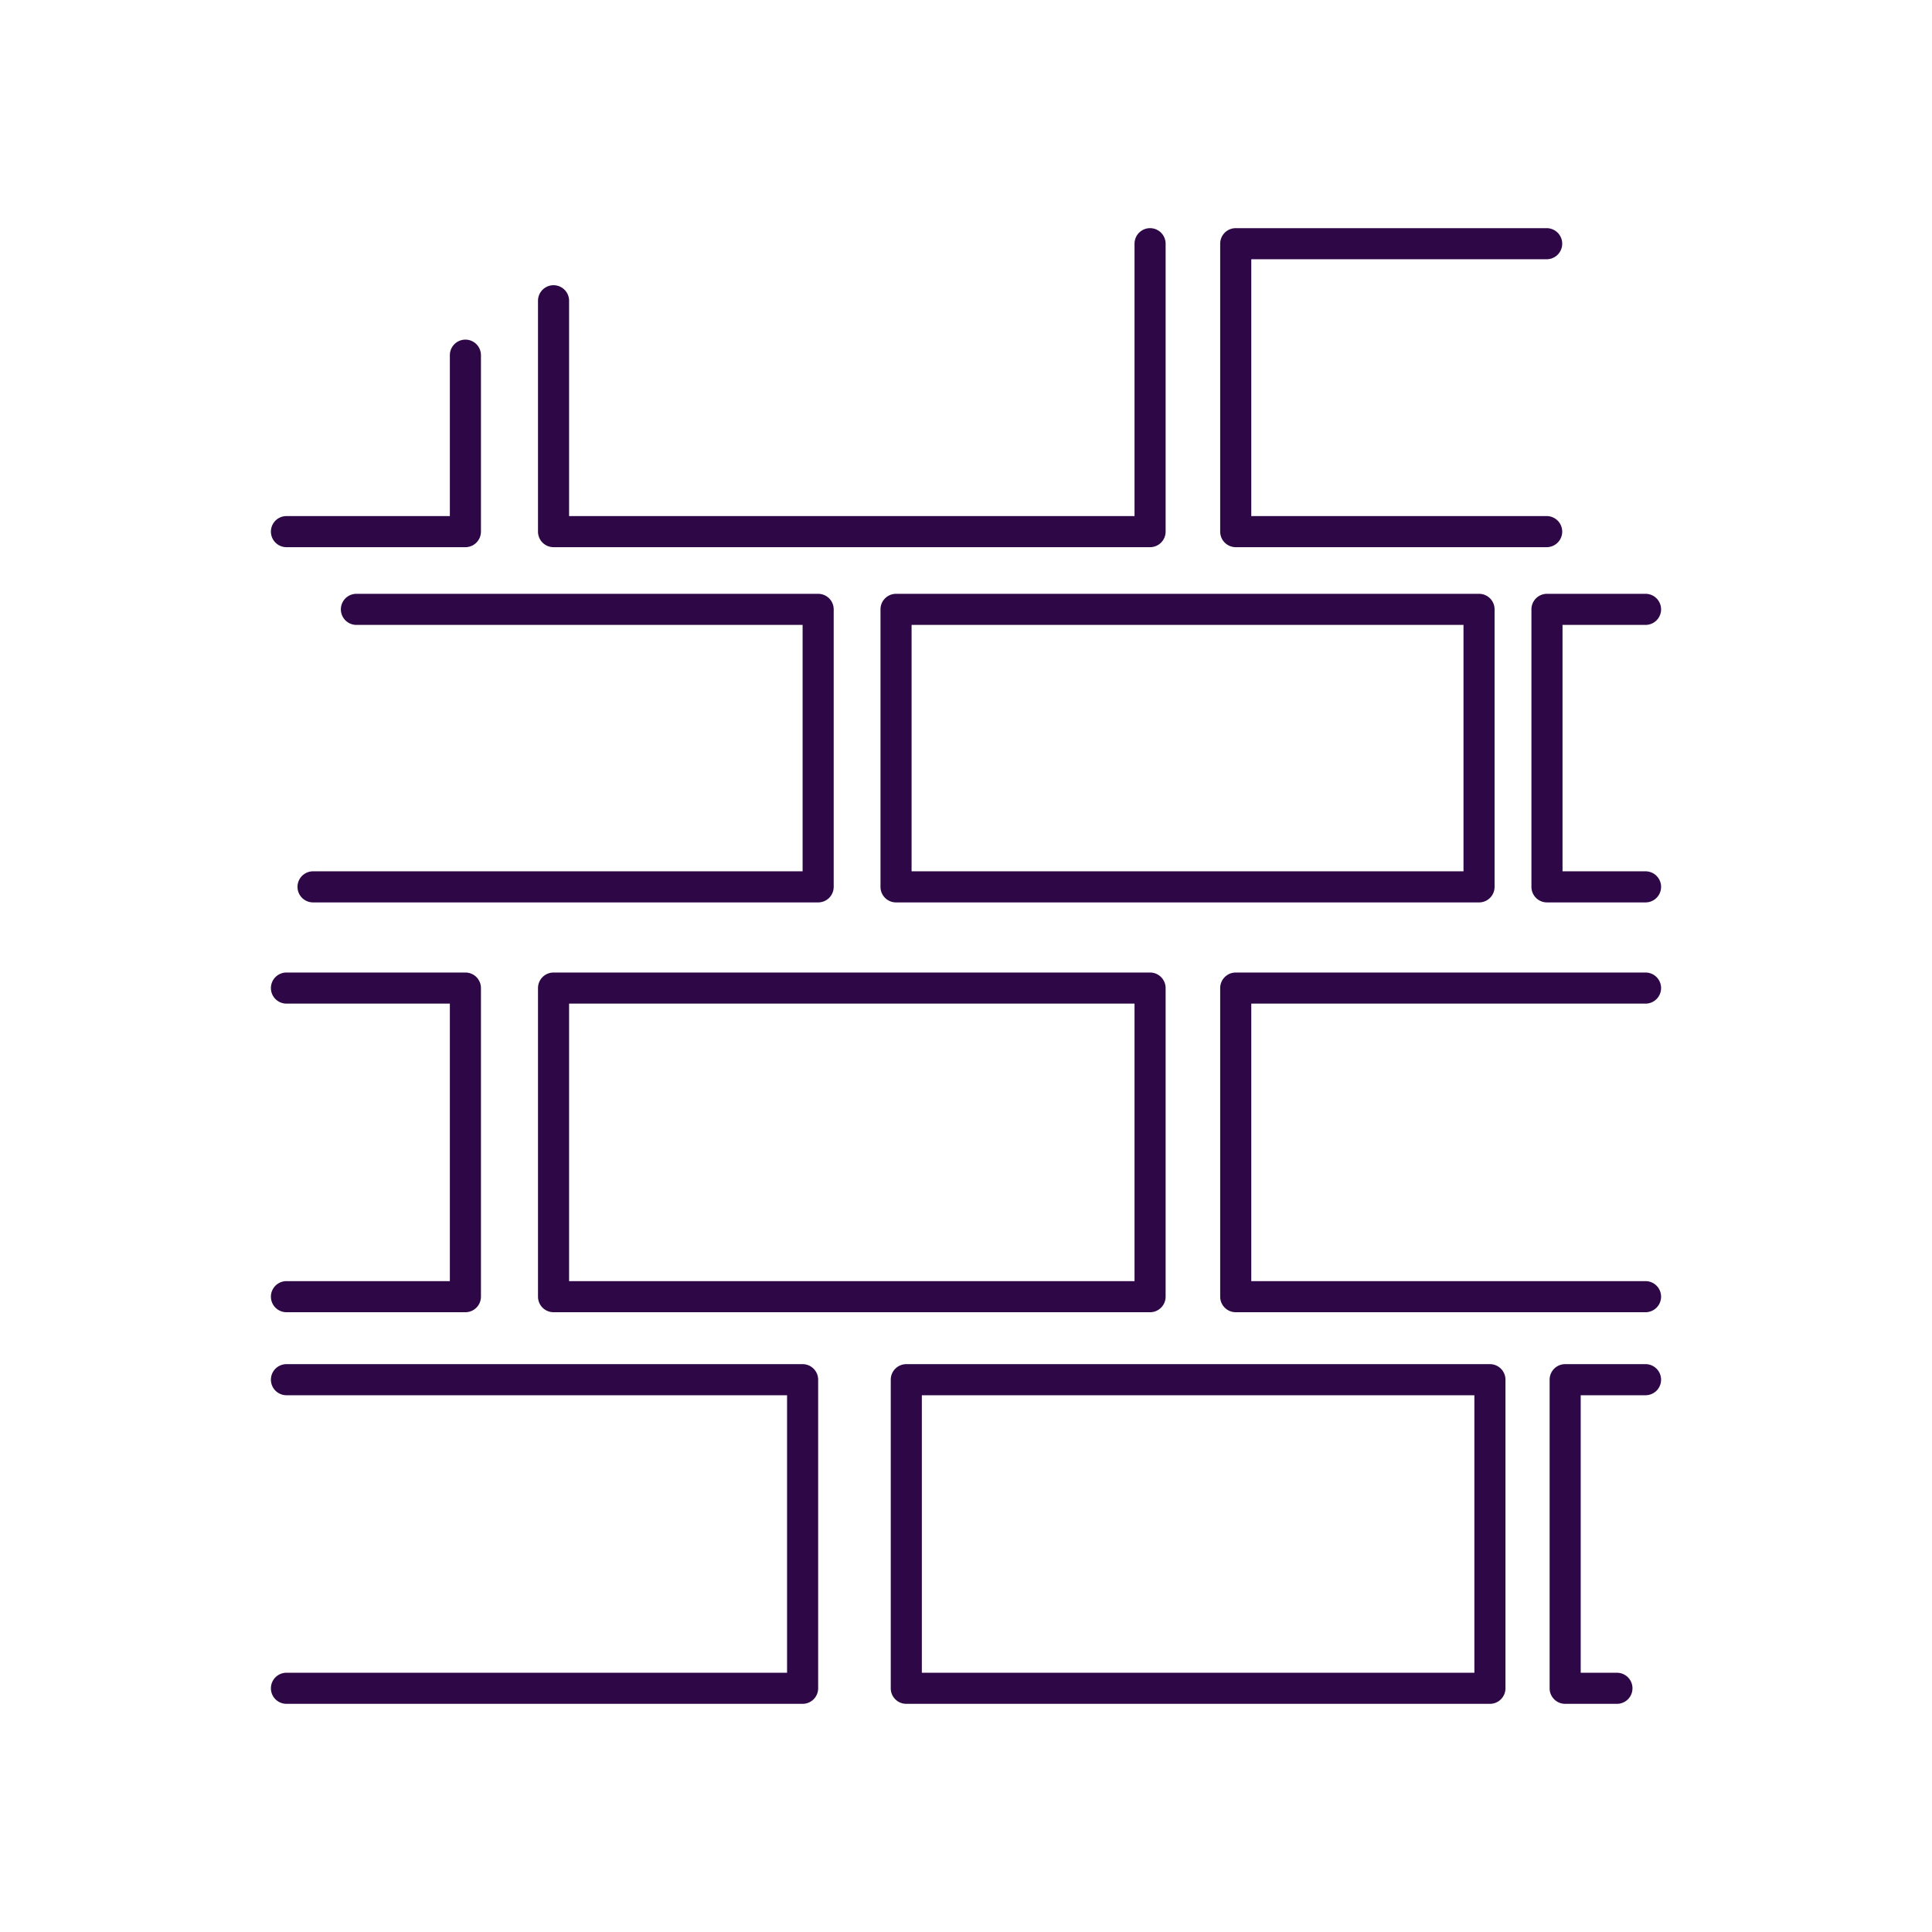 <?xml version="1.0" encoding="UTF-8" standalone="no" ?>
<!DOCTYPE svg PUBLIC "-//W3C//DTD SVG 1.1//EN" "http://www.w3.org/Graphics/SVG/1.1/DTD/svg11.dtd">
<svg xmlns="http://www.w3.org/2000/svg" xmlns:xlink="http://www.w3.org/1999/xlink" version="1.1" width="60" height="60" viewBox="0 0 1024 1024" xml:space="preserve">
<desc>Created with Fabric.js 2.3.6</desc>
<defs>
</defs>
<rect x="-512" y="-512" rx="0" ry="0" width="60" height="60" style="stroke: none; stroke-width: 0; stroke-dasharray: none; stroke-linecap: butt; stroke-linejoin: miter; stroke-miterlimit: 4; fill: rgb(255,255,255); fill-opacity: 0; fill-rule: nonzero; opacity: 1;" transform="translate(512 512)"/>
<g id="icon-1" transform="translate(512 512) scale(8.24 8.24)" style="">
	<path d="M 6.29 23.06 H 17.8 a 1 1 0 0 0 1 -1 V 10.71 a 1 1 0 0 0 -2 0 V 21.06 H 6.29 a 1 1 0 1 0 0 2 Z" style="stroke: none; stroke-width: 1; stroke-dasharray: none; stroke-linecap: butt; stroke-linejoin: miter; stroke-miterlimit: 4; fill: rgb(46, 7, 71); fill-rule: nonzero; opacity: 1;" transform="translate(-37.955 -33.615) translate(-12.045, -16.385) " stroke-linecap="round" />
	<path d="M 23.47 23.06 H 61.84 a 1 1 0 0 0 1 -1 V 3.54 a 1 1 0 0 0 -2 0 V 21.06 H 24.47 V 7.21 a 1 1 0 0 0 -2 0 V 22.06 A 1 1 0 0 0 23.47 23.06 Z" style="stroke: none; stroke-width: 1; stroke-dasharray: none; stroke-linecap: butt; stroke-linejoin: miter; stroke-miterlimit: 4; fill: rgb(46, 7, 71); fill-rule: nonzero; opacity: 1;" transform="translate(-7.345 -37.2) translate(-42.655, -12.8) " stroke-linecap="round" />
	<path d="M 67.35 23.06 h 20 a 1 1 0 0 0 0 -2 h -19 V 4.54 h 19 a 1 1 0 0 0 0 -2 h -20 a 1 1 0 0 0 -1 1 V 22.06 A 1 1 0 0 0 67.35 23.06 Z" style="stroke: none; stroke-width: 1; stroke-dasharray: none; stroke-linecap: butt; stroke-linejoin: miter; stroke-miterlimit: 4; fill: rgb(46, 7, 71); fill-rule: nonzero; opacity: 1;" transform="translate(27.35 -37.2) translate(-77.35, -12.8) " stroke-linecap="round" />
	<path d="M 8 43.91 a 1 1 0 0 0 0 2 H 40.49 a 1 1 0 0 0 1 -1 V 27.06 a 1 1 0 0 0 -1 -1 H 10.79 a 1 1 0 1 0 0 2 h 28.7 V 43.91 Z" style="stroke: none; stroke-width: 1; stroke-dasharray: none; stroke-linecap: butt; stroke-linejoin: miter; stroke-miterlimit: 4; fill: rgb(46, 7, 71); fill-rule: nonzero; opacity: 1;" transform="translate(-25.755 -14.015) translate(-24.245, -35.985) " stroke-linecap="round" />
	<path d="M 84 44.91 V 27.06 a 1 1 0 0 0 -1 -1 H 45.5 a 1 1 0 0 0 -1 1 V 44.91 a 1 1 0 0 0 1 1 H 83 A 1 1 0 0 0 84 44.91 Z m -2 -1 H 46.5 V 28.06 H 82 Z" style="stroke: none; stroke-width: 1; stroke-dasharray: none; stroke-linecap: butt; stroke-linejoin: miter; stroke-miterlimit: 4; fill: rgb(46, 7, 71); fill-rule: nonzero; opacity: 1;" transform="translate(14.25 -14.015) translate(-64.25, -35.985) " stroke-linecap="round" />
	<path d="M 93.71 43.91 H 88.37 V 28.06 h 5.34 a 1 1 0 0 0 0 -2 H 87.37 a 1 1 0 0 0 -1 1 V 44.91 a 1 1 0 0 0 1 1 h 6.34 a 1 1 0 1 0 0 -2 Z" style="stroke: none; stroke-width: 1; stroke-dasharray: none; stroke-linecap: butt; stroke-linejoin: miter; stroke-miterlimit: 4; fill: rgb(46, 7, 71); fill-rule: nonzero; opacity: 1;" transform="translate(40.54 -14.015) translate(-90.54, -35.985) " stroke-linecap="round" />
	<path d="M 93.71 52.42 a 1 1 0 0 0 0 -2 H 67.35 a 1 1 0 0 0 -1 1 V 71.27 a 1 1 0 0 0 1 1 H 93.71 a 1 1 0 0 0 0 -2 H 68.35 V 52.42 Z" style="stroke: none; stroke-width: 1; stroke-dasharray: none; stroke-linecap: butt; stroke-linejoin: miter; stroke-miterlimit: 4; fill: rgb(46, 7, 71); fill-rule: nonzero; opacity: 1;" transform="translate(30.53 11.345) translate(-80.53, -61.345) " stroke-linecap="round" />
	<path d="M 23.47 72.27 H 61.84 a 1 1 0 0 0 1 -1 V 51.42 a 1 1 0 0 0 -1 -1 H 23.47 a 1 1 0 0 0 -1 1 V 71.27 A 1 1 0 0 0 23.47 72.27 Z m 1 -19.85 H 60.84 V 70.27 H 24.47 Z" style="stroke: none; stroke-width: 1; stroke-dasharray: none; stroke-linecap: butt; stroke-linejoin: miter; stroke-miterlimit: 4; fill: rgb(46, 7, 71); fill-rule: nonzero; opacity: 1;" transform="translate(-7.345 11.345) translate(-42.655, -61.345) " stroke-linecap="round" />
	<path d="M 6.29 70.27 a 1 1 0 0 0 0 2 H 17.8 a 1 1 0 0 0 1 -1 V 51.42 a 1 1 0 0 0 -1 -1 H 6.29 a 1 1 0 1 0 0 2 H 16.8 V 70.27 Z" style="stroke: none; stroke-width: 1; stroke-dasharray: none; stroke-linecap: butt; stroke-linejoin: miter; stroke-miterlimit: 4; fill: rgb(46, 7, 71); fill-rule: nonzero; opacity: 1;" transform="translate(-37.955 11.345) translate(-12.045, -61.345) " stroke-linecap="round" />
	<path d="M 39.49 75.61 H 6.29 a 1 1 0 0 0 0 2 h 32.2 V 95.46 H 6.29 a 1 1 0 0 0 0 2 h 33.2 a 1 1 0 0 0 1 -1 V 76.61 A 1 1 0 0 0 39.49 75.61 Z" style="stroke: none; stroke-width: 1; stroke-dasharray: none; stroke-linecap: butt; stroke-linejoin: miter; stroke-miterlimit: 4; fill: rgb(46, 7, 71); fill-rule: nonzero; opacity: 1;" transform="translate(-27.11 36.535) translate(-22.89, -86.535) " stroke-linecap="round" />
	<path d="M 83.7 75.61 H 46.16 a 1 1 0 0 0 -1 1 V 96.46 a 1 1 0 0 0 1 1 H 83.7 a 1 1 0 0 0 1 -1 V 76.61 A 1 1 0 0 0 83.7 75.61 Z m -1 19.85 H 47.16 V 77.61 H 82.7 Z" style="stroke: none; stroke-width: 1; stroke-dasharray: none; stroke-linecap: butt; stroke-linejoin: miter; stroke-miterlimit: 4; fill: rgb(46, 7, 71); fill-rule: nonzero; opacity: 1;" transform="translate(14.93 36.535) translate(-64.93, -86.535) " stroke-linecap="round" />
	<path d="M 93.71 75.61 H 88.54 a 1 1 0 0 0 -1 1 V 96.46 a 1 1 0 0 0 1 1 h 3.33 a 1 1 0 0 0 0 -2 H 89.54 V 77.61 h 4.17 a 1 1 0 0 0 0 -2 Z" style="stroke: none; stroke-width: 1; stroke-dasharray: none; stroke-linecap: butt; stroke-linejoin: miter; stroke-miterlimit: 4; fill: rgb(46, 7, 71); fill-rule: nonzero; opacity: 1;" transform="translate(41.125 36.535) translate(-91.125, -86.535) " stroke-linecap="round" />
</g>
</svg>